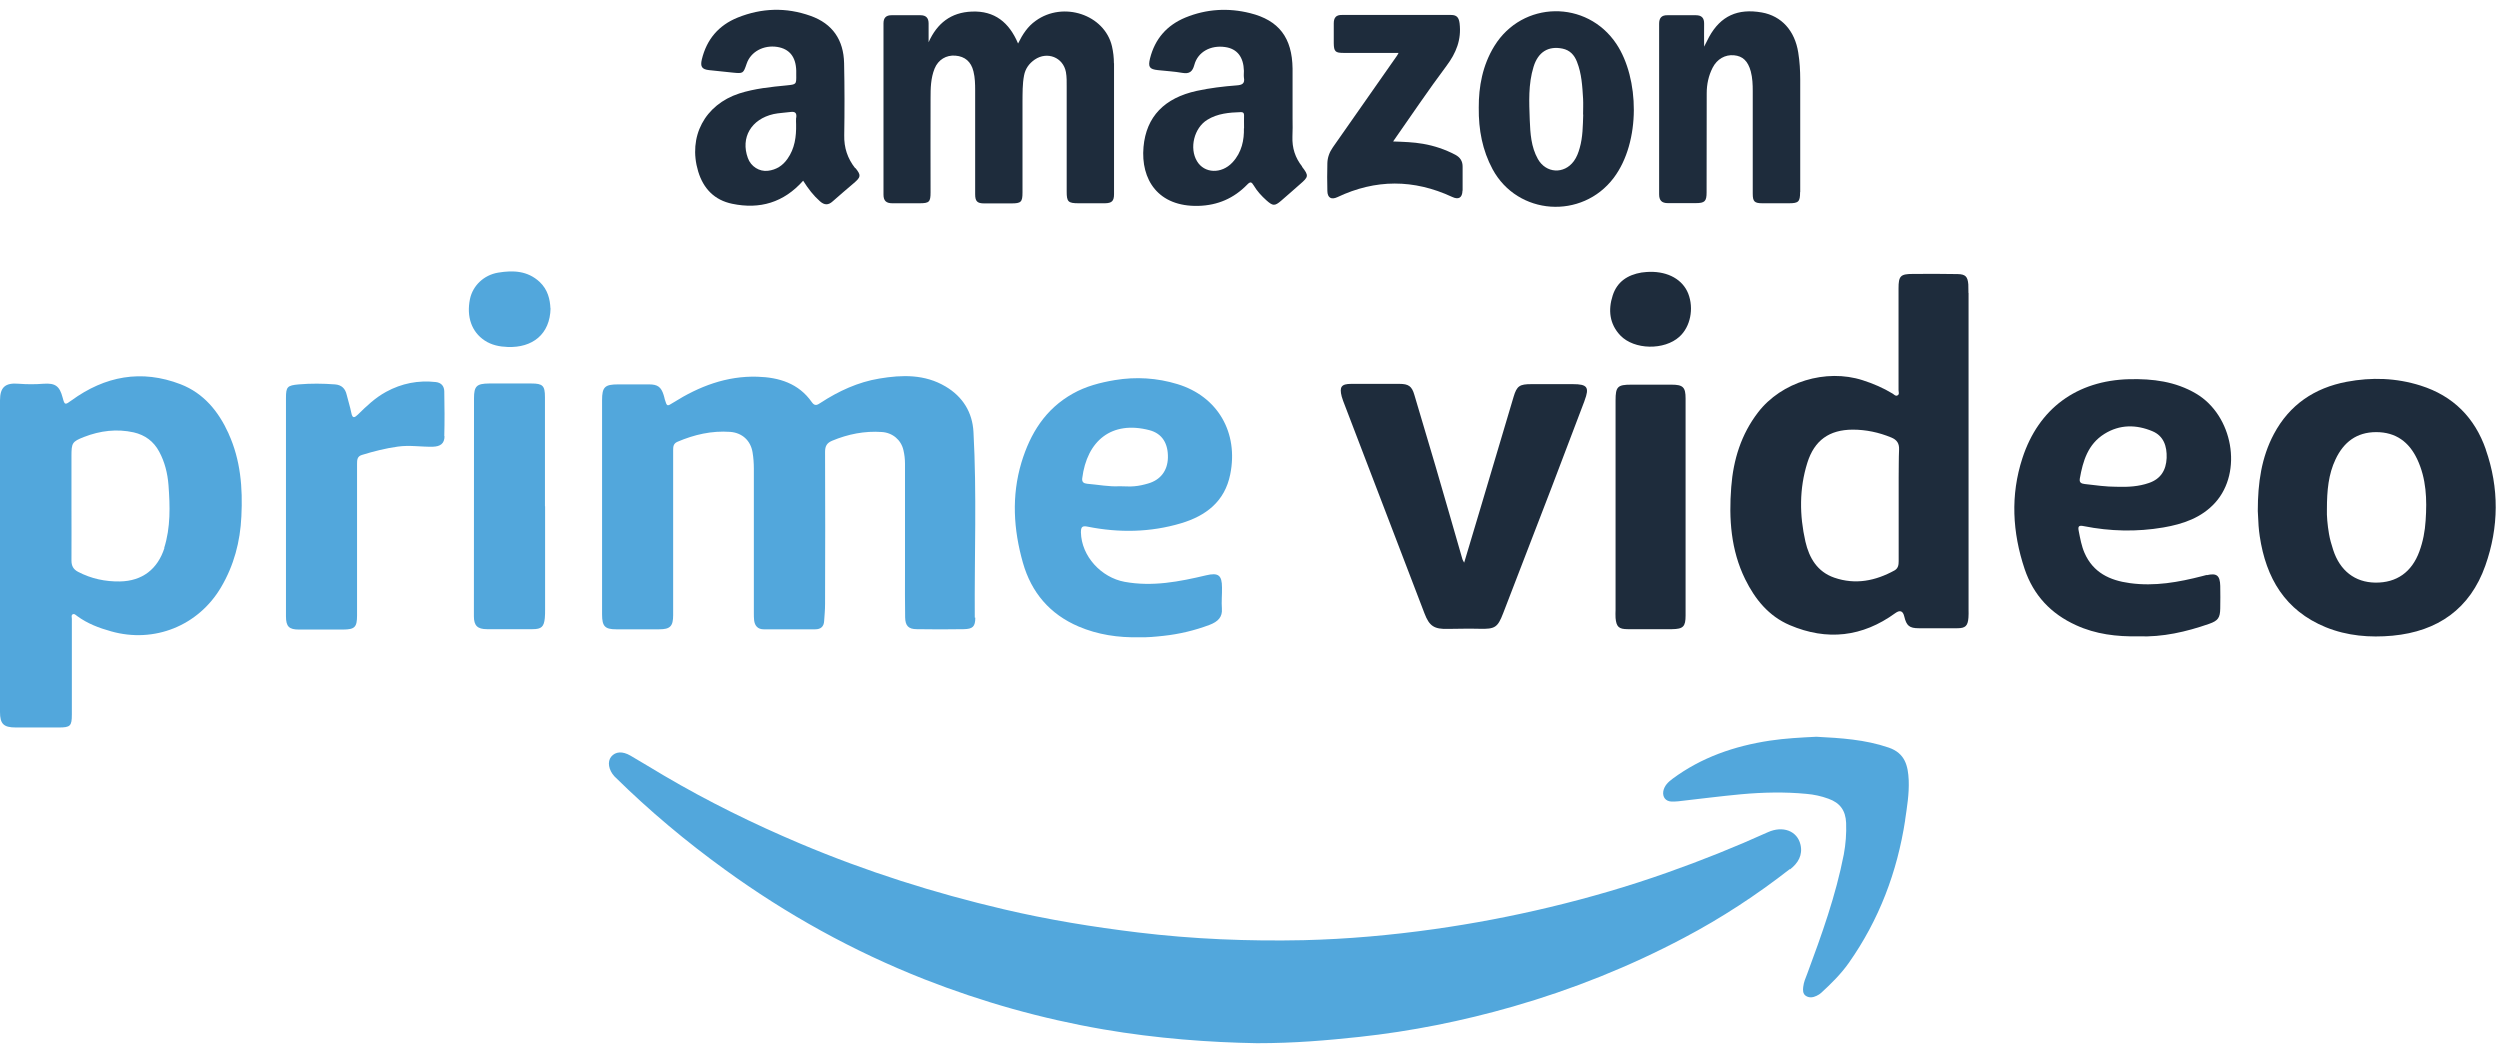 <svg width="111" height="47" viewBox="0 0 111 47" fill="none" xmlns="http://www.w3.org/2000/svg">
<g clip-path="url(#clip0_301_401)">
<path d="M79.467 38.588C77.99 39.74 76.433 40.76 74.777 41.634C72.351 42.919 69.815 43.932 67.175 44.691C64.934 45.334 62.658 45.791 60.343 46.04C58.924 46.191 57.505 46.318 55.809 46.318C53.702 46.283 51.339 46.109 48.989 45.704C46.261 45.235 43.615 44.488 41.045 43.481C37.883 42.236 34.931 40.603 32.18 38.606C30.461 37.361 28.834 36 27.323 34.512C27.311 34.501 27.294 34.483 27.282 34.472C27.021 34.188 26.958 33.817 27.137 33.597C27.328 33.366 27.635 33.343 27.994 33.551C28.492 33.841 28.984 34.142 29.482 34.437C31.428 35.583 33.454 36.579 35.538 37.459C38.462 38.693 41.473 39.648 44.565 40.372C46.533 40.835 48.531 41.159 50.534 41.402C52.972 41.697 55.427 41.796 57.882 41.744C59.827 41.697 61.761 41.524 63.689 41.252C65.414 41.008 67.117 40.684 68.807 40.279C70.573 39.856 72.322 39.347 74.036 38.739C75.547 38.206 77.035 37.61 78.494 36.95C79.16 36.649 79.797 36.892 79.941 37.5C80.051 37.969 79.831 38.328 79.478 38.6" fill="#52A7DC"/>
<path d="M43.303 27.425C43.303 27.819 43.193 27.929 42.788 27.935C42.093 27.947 41.398 27.947 40.703 27.935C40.338 27.935 40.194 27.785 40.188 27.408C40.176 26.731 40.182 26.059 40.182 25.382C40.182 23.784 40.182 22.191 40.182 20.593C40.182 20.385 40.159 20.182 40.112 19.985C40.008 19.528 39.626 19.21 39.151 19.181C38.387 19.128 37.658 19.273 36.946 19.569C36.714 19.667 36.633 19.806 36.633 20.061C36.644 22.313 36.639 24.565 36.633 26.812C36.633 27.067 36.61 27.321 36.592 27.57C36.581 27.825 36.436 27.941 36.199 27.941C35.434 27.941 34.67 27.941 33.906 27.941C33.651 27.941 33.512 27.79 33.483 27.541C33.471 27.437 33.471 27.327 33.471 27.217C33.471 25.081 33.471 22.95 33.471 20.813C33.471 20.564 33.454 20.327 33.414 20.084C33.327 19.557 32.95 19.215 32.418 19.175C31.596 19.117 30.826 19.296 30.079 19.615C29.893 19.696 29.888 19.835 29.888 19.997C29.888 21.572 29.888 23.147 29.888 24.727C29.888 25.59 29.888 26.453 29.888 27.31C29.888 27.808 29.754 27.941 29.268 27.941C28.631 27.941 27.994 27.941 27.357 27.941C26.859 27.941 26.732 27.808 26.732 27.281C26.732 25.793 26.732 24.305 26.732 22.817V22.492C26.732 20.918 26.732 19.343 26.732 17.768C26.732 17.183 26.854 17.067 27.444 17.067C27.902 17.067 28.365 17.067 28.822 17.067C29.199 17.067 29.355 17.183 29.465 17.536C29.488 17.6 29.5 17.669 29.517 17.733C29.615 18.052 29.615 18.052 29.899 17.872C31.04 17.154 32.256 16.685 33.628 16.726C34.595 16.755 35.463 17.021 36.048 17.86C36.181 18.052 36.297 17.976 36.436 17.884C37.235 17.363 38.098 16.963 39.047 16.807C40.055 16.639 41.056 16.61 41.983 17.16C42.747 17.612 43.175 18.306 43.222 19.175C43.372 21.919 43.262 24.669 43.28 27.42" fill="#52A7DC"/>
<path d="M84.319 19.956C84.301 20.367 84.307 20.779 84.301 21.19C84.301 21.601 84.301 22.012 84.301 22.423C84.301 23.257 84.301 24.09 84.301 24.918C84.301 25.086 84.278 25.231 84.122 25.324C83.27 25.793 82.379 25.972 81.441 25.648C80.688 25.387 80.329 24.774 80.161 24.05C79.895 22.88 79.883 21.699 80.248 20.541C80.561 19.551 81.215 19.082 82.257 19.076C82.854 19.076 83.421 19.198 83.971 19.424C84.226 19.528 84.33 19.69 84.319 19.962M87.399 13.009C87.399 12.881 87.399 12.754 87.393 12.626C87.364 12.279 87.266 12.175 86.918 12.169C86.252 12.157 85.587 12.157 84.921 12.163C84.382 12.163 84.295 12.256 84.295 12.8C84.295 14.306 84.295 15.817 84.295 17.322C84.295 17.403 84.347 17.513 84.243 17.559C84.162 17.6 84.099 17.519 84.035 17.478C83.618 17.224 83.172 17.032 82.703 16.882C81.07 16.355 79.096 16.957 78.06 18.306C77.307 19.285 76.96 20.408 76.867 21.624C76.757 23.037 76.85 24.421 77.486 25.717C77.926 26.609 78.529 27.356 79.466 27.756C81.123 28.462 82.692 28.282 84.151 27.223C84.359 27.072 84.492 27.122 84.55 27.373C84.648 27.784 84.776 27.894 85.198 27.894C85.766 27.894 86.333 27.894 86.901 27.894C87.266 27.894 87.37 27.79 87.399 27.425C87.41 27.31 87.404 27.194 87.404 27.072V13.009H87.399Z" fill="#1E2C3C"/>
<path d="M7.301 24.328C7 25.271 6.317 25.798 5.327 25.816C4.672 25.827 4.047 25.694 3.462 25.387C3.254 25.277 3.173 25.121 3.173 24.889C3.179 24.079 3.173 23.268 3.173 22.452C3.173 21.716 3.173 20.987 3.173 20.252C3.173 19.667 3.202 19.609 3.729 19.401C4.447 19.123 5.188 19.03 5.94 19.198C6.438 19.314 6.821 19.592 7.069 20.055C7.318 20.518 7.44 21.016 7.481 21.537C7.55 22.475 7.579 23.413 7.29 24.328M10.15 19.25C9.704 18.271 9.05 17.461 8.019 17.061C6.276 16.39 4.661 16.697 3.173 17.779C2.883 17.988 2.872 17.994 2.779 17.646C2.646 17.142 2.455 17.003 1.94 17.038C1.569 17.067 1.199 17.067 0.828 17.038C0.226 16.986 0 17.2 0 17.779C0 20.061 0 22.342 0 24.623C0 26.951 0 29.278 0 31.611C0 32.138 0.156 32.3 0.701 32.3C1.337 32.3 1.974 32.3 2.611 32.3C3.121 32.3 3.19 32.237 3.19 31.727C3.19 30.309 3.19 28.89 3.19 27.472C3.19 27.408 3.155 27.321 3.219 27.281C3.3 27.229 3.364 27.31 3.422 27.35C3.879 27.686 4.395 27.883 4.939 28.033C6.849 28.572 8.806 27.784 9.814 26.076C10.387 25.104 10.665 24.056 10.717 22.927C10.781 21.659 10.682 20.425 10.15 19.256" fill="#52A7DC"/>
<path d="M107.698 23.112C107.669 23.581 107.582 24.044 107.42 24.484C107.084 25.405 106.407 25.88 105.463 25.868C104.56 25.856 103.894 25.341 103.593 24.415C103.518 24.183 103.448 23.946 103.408 23.708C103.338 23.303 103.304 22.892 103.315 22.62C103.315 21.763 103.385 21.057 103.697 20.396C104.056 19.632 104.635 19.186 105.504 19.186C106.378 19.186 106.963 19.626 107.322 20.385C107.733 21.253 107.762 22.18 107.698 23.112ZM110.373 19.962C109.881 18.549 108.926 17.577 107.472 17.119C106.395 16.778 105.301 16.743 104.195 16.951C102.759 17.224 101.653 17.971 100.959 19.273C100.409 20.31 100.246 21.433 100.246 22.689C100.252 22.846 100.264 23.1 100.281 23.349C100.293 23.506 100.31 23.662 100.333 23.813C100.611 25.665 101.457 27.107 103.263 27.848C104.218 28.236 105.22 28.317 106.233 28.224C108.237 28.033 109.672 27.032 110.35 25.11C110.952 23.407 110.969 21.67 110.367 19.956" fill="#1E2C3C"/>
<path d="M48.05 21.242C48.259 19.563 49.359 18.665 51.032 19.099C51.611 19.25 51.872 19.702 51.855 20.333C51.837 20.9 51.525 21.311 50.974 21.468C50.778 21.526 50.575 21.572 50.372 21.589C50.17 21.612 49.961 21.589 49.706 21.589C49.255 21.618 48.763 21.52 48.27 21.479C48.12 21.462 48.033 21.41 48.05 21.242ZM48.294 23.384C49.683 23.662 51.079 23.639 52.439 23.233C53.539 22.904 54.379 22.272 54.622 21.062C54.998 19.204 54.066 17.6 52.283 17.056C51.374 16.778 50.442 16.72 49.498 16.876C48.849 16.986 48.218 17.148 47.639 17.473C46.418 18.156 45.746 19.238 45.352 20.535C44.907 22.023 44.999 23.511 45.416 24.982C45.792 26.308 46.615 27.275 47.894 27.819C48.739 28.178 49.637 28.317 50.598 28.294C50.934 28.305 51.299 28.271 51.669 28.23C52.364 28.155 53.036 27.993 53.69 27.75C54.095 27.599 54.28 27.385 54.252 27.026C54.228 26.713 54.263 26.401 54.257 26.088C54.257 25.532 54.089 25.416 53.551 25.544C52.358 25.827 51.171 26.059 49.932 25.833C48.896 25.642 48.016 24.698 47.993 23.639C47.993 23.401 48.045 23.332 48.294 23.384Z" fill="#52A7DC"/>
<path d="M92.343 21.253C92.482 20.466 92.702 19.725 93.432 19.267C94.115 18.839 94.85 18.845 95.568 19.146C96.066 19.354 96.217 19.812 96.199 20.333C96.176 20.871 95.939 21.265 95.412 21.444C94.96 21.601 94.497 21.63 93.953 21.612C93.53 21.612 93.044 21.549 92.563 21.491C92.419 21.473 92.314 21.433 92.343 21.259M97.983 25.526C97.913 25.544 97.85 25.561 97.786 25.578C96.726 25.851 95.667 26.042 94.567 25.891C93.669 25.77 92.934 25.422 92.552 24.548C92.419 24.241 92.361 23.911 92.297 23.587C92.257 23.384 92.28 23.309 92.523 23.361C93.692 23.593 94.874 23.621 96.055 23.419C96.929 23.268 97.751 22.99 98.359 22.313C99.587 20.947 99.141 18.445 97.508 17.478C96.587 16.934 95.58 16.812 94.543 16.836C92.21 16.894 90.514 18.138 89.796 20.339C89.257 21.989 89.35 23.639 89.894 25.266C90.288 26.43 91.058 27.252 92.181 27.761C93.055 28.161 93.982 28.271 94.937 28.253C96.02 28.294 97.062 28.056 98.087 27.698C98.486 27.559 98.573 27.425 98.579 27.009C98.585 26.673 98.585 26.343 98.579 26.013C98.567 25.549 98.423 25.434 97.977 25.538" fill="#1E2C3C"/>
<path d="M70.353 17.797C69.867 19.082 69.38 20.367 68.888 21.653C68.176 23.511 67.458 25.37 66.74 27.229C66.497 27.86 66.376 27.935 65.698 27.918C65.229 27.906 64.76 27.918 64.291 27.923C63.683 27.941 63.463 27.802 63.249 27.24C62.045 24.096 60.84 20.952 59.636 17.802C59.613 17.739 59.59 17.675 59.572 17.606C59.462 17.177 59.555 17.044 59.995 17.044C60.707 17.044 61.425 17.044 62.137 17.044C62.537 17.044 62.687 17.148 62.797 17.53C63.11 18.578 63.423 19.626 63.73 20.674C64.135 22.058 64.534 23.448 64.934 24.837C64.945 24.872 64.969 24.901 65.009 24.982C65.258 24.148 65.496 23.355 65.733 22.562C66.225 20.912 66.711 19.267 67.204 17.617C67.348 17.131 67.476 17.056 67.991 17.056C68.61 17.056 69.224 17.056 69.838 17.056C70.481 17.056 70.579 17.195 70.353 17.791" fill="#1E2C3C"/>
<path d="M49.463 2.807C49.463 4.746 49.463 6.68 49.463 8.62C49.463 8.927 49.365 9.019 49.064 9.025C48.67 9.025 48.282 9.025 47.888 9.025C47.425 9.025 47.361 8.956 47.361 8.51C47.361 6.964 47.361 5.418 47.361 3.872C47.361 3.646 47.367 3.42 47.327 3.2C47.205 2.546 46.499 2.268 45.943 2.645C45.694 2.818 45.526 3.044 45.468 3.351C45.393 3.739 45.404 4.133 45.399 4.521C45.399 5.864 45.399 7.201 45.399 8.545C45.399 8.973 45.335 9.031 44.901 9.031C44.501 9.031 44.096 9.031 43.697 9.031C43.39 9.031 43.297 8.938 43.297 8.626C43.297 7.091 43.297 5.551 43.297 4.017C43.297 3.733 43.291 3.449 43.222 3.172C43.117 2.737 42.845 2.506 42.423 2.471C42.012 2.436 41.658 2.65 41.496 3.044C41.323 3.473 41.317 3.924 41.317 4.37C41.311 5.76 41.317 7.149 41.317 8.539C41.317 8.967 41.259 9.025 40.825 9.025C40.425 9.025 40.02 9.025 39.62 9.025C39.354 9.025 39.227 8.921 39.227 8.643C39.227 6.107 39.227 3.571 39.227 1.035C39.227 0.792 39.343 0.676 39.58 0.676C40.008 0.676 40.443 0.676 40.871 0.676C41.12 0.676 41.23 0.803 41.23 1.041C41.23 1.319 41.23 1.597 41.23 1.875C41.606 1.035 42.22 0.549 43.152 0.514C44.16 0.473 44.808 0.995 45.202 1.932C45.404 1.521 45.63 1.174 45.983 0.925C47.205 0.039 49.041 0.647 49.371 2.054C49.428 2.303 49.458 2.558 49.458 2.813" fill="#1E2C3C"/>
<path d="M19.738 19.366C19.732 19.696 19.558 19.823 19.217 19.835C18.701 19.846 18.186 19.754 17.665 19.829C17.121 19.904 16.594 20.038 16.067 20.2C15.859 20.263 15.853 20.42 15.853 20.599C15.853 21.636 15.853 22.672 15.853 23.714C15.853 24.918 15.853 26.123 15.853 27.327C15.853 27.848 15.748 27.947 15.239 27.952C14.585 27.952 13.925 27.952 13.271 27.952C12.836 27.952 12.697 27.819 12.697 27.367C12.697 25.741 12.697 24.119 12.697 22.492C12.697 20.889 12.697 19.285 12.697 17.675C12.697 17.172 12.755 17.114 13.265 17.067C13.803 17.021 14.336 17.027 14.874 17.067C15.17 17.09 15.332 17.253 15.395 17.536C15.459 17.803 15.546 18.063 15.598 18.329C15.65 18.596 15.743 18.549 15.893 18.405C16.275 18.028 16.663 17.658 17.144 17.397C17.833 17.021 18.568 16.876 19.35 16.963C19.599 16.992 19.72 17.148 19.726 17.374C19.738 18.04 19.744 18.706 19.726 19.372" fill="#52A7DC"/>
<path d="M84.591 36.406C84.237 38.716 83.433 40.841 82.084 42.757C81.736 43.249 81.313 43.666 80.873 44.071C80.81 44.129 80.734 44.181 80.653 44.216C80.497 44.291 80.329 44.315 80.179 44.216C80.04 44.123 80.046 43.961 80.063 43.817C80.086 43.608 80.167 43.423 80.242 43.232C80.885 41.501 81.51 39.758 81.864 37.94C81.95 37.477 81.985 37.008 81.968 36.539C81.945 35.989 81.701 35.647 81.18 35.462C80.862 35.346 80.538 35.276 80.208 35.248C79.241 35.155 78.274 35.178 77.307 35.265C76.375 35.352 75.442 35.473 74.51 35.578C74.412 35.589 74.313 35.589 74.215 35.589C73.954 35.578 73.81 35.392 73.85 35.132C73.897 34.883 74.064 34.726 74.255 34.582C75.541 33.626 77.011 33.123 78.575 32.885C79.264 32.781 79.959 32.746 80.648 32.712C81.73 32.769 82.807 32.833 83.855 33.192C84.585 33.441 84.718 33.997 84.747 34.645C84.77 35.248 84.672 35.832 84.585 36.423" fill="#52A7DC"/>
<path d="M55.23 5.696C55.242 6.2 55.143 6.761 54.72 7.213C54.234 7.734 53.47 7.705 53.146 7.155C52.798 6.576 53.018 5.679 53.603 5.32C54.06 5.036 54.576 4.995 55.097 4.978C55.195 4.978 55.236 5.013 55.236 5.117C55.23 5.285 55.236 5.447 55.236 5.702M57.818 7.398C57.505 7.004 57.366 6.57 57.384 6.066C57.395 5.8 57.395 5.54 57.39 5.273C57.39 5.059 57.39 4.839 57.39 4.625C57.39 4.463 57.39 4.295 57.39 4.133C57.39 3.768 57.39 3.409 57.39 3.044C57.372 1.678 56.787 0.902 55.502 0.583C54.529 0.34 53.562 0.398 52.63 0.78C51.808 1.122 51.281 1.724 51.061 2.593C50.969 2.975 51.032 3.073 51.414 3.114C51.773 3.154 52.138 3.172 52.491 3.235C52.816 3.293 52.949 3.177 53.03 2.876C53.186 2.303 53.754 1.996 54.396 2.089C54.929 2.164 55.213 2.529 55.23 3.148C55.23 3.247 55.218 3.345 55.23 3.444C55.282 3.716 55.143 3.774 54.911 3.791C54.315 3.837 53.724 3.907 53.14 4.034C51.704 4.347 50.893 5.175 50.772 6.524C50.644 7.966 51.414 9.187 53.209 9.141C54.066 9.118 54.784 8.805 55.375 8.197C55.514 8.052 55.572 8.076 55.664 8.232C55.815 8.487 56.012 8.701 56.232 8.898C56.515 9.147 56.596 9.158 56.88 8.915C57.164 8.678 57.436 8.423 57.72 8.18C58.102 7.85 58.119 7.803 57.806 7.398" fill="#1E2C3C"/>
<path d="M35.347 5.233C35.336 5.331 35.347 5.43 35.347 5.522C35.359 6.066 35.289 6.593 34.965 7.051C34.751 7.358 34.467 7.537 34.097 7.583C33.715 7.63 33.338 7.392 33.205 7.016C32.875 6.113 33.35 5.291 34.346 5.065C34.589 5.013 34.849 5.007 35.099 4.972C35.307 4.943 35.382 5.018 35.353 5.227M37.97 7.468C37.629 7.033 37.472 6.559 37.484 6.003C37.501 4.937 37.501 3.866 37.478 2.801C37.455 1.776 36.969 1.052 35.99 0.705C34.902 0.317 33.819 0.352 32.754 0.78C31.908 1.122 31.376 1.747 31.161 2.639C31.086 2.957 31.161 3.079 31.486 3.114C31.833 3.154 32.186 3.189 32.539 3.224C33.002 3.27 33.002 3.264 33.153 2.824C33.333 2.297 33.9 1.99 34.508 2.083C35.052 2.17 35.336 2.523 35.353 3.137C35.353 3.195 35.353 3.253 35.353 3.31C35.359 3.756 35.359 3.745 34.931 3.791C34.224 3.86 33.512 3.93 32.823 4.15C31.294 4.648 30.536 6.072 30.999 7.612C31.231 8.377 31.723 8.886 32.51 9.048C33.732 9.303 34.797 8.996 35.66 8.023C35.886 8.382 36.117 8.683 36.407 8.938C36.604 9.112 36.778 9.118 36.974 8.938C37.281 8.666 37.594 8.4 37.907 8.133C38.225 7.861 38.242 7.786 37.982 7.462" fill="#1E2C3C"/>
<path d="M79.924 8.533C79.924 8.956 79.855 9.025 79.432 9.025C79.038 9.025 78.65 9.025 78.256 9.025C77.897 9.025 77.822 8.95 77.822 8.597C77.822 7.08 77.822 5.563 77.822 4.046C77.822 3.75 77.811 3.461 77.735 3.171C77.608 2.708 77.376 2.488 76.988 2.454C76.595 2.419 76.236 2.621 76.039 3.009C75.859 3.363 75.778 3.745 75.778 4.144C75.773 5.609 75.773 7.08 75.773 8.545C75.773 8.938 75.692 9.019 75.286 9.019C74.875 9.019 74.464 9.019 74.053 9.019C73.781 9.019 73.665 8.898 73.665 8.626C73.665 6.101 73.665 3.577 73.665 1.052C73.665 0.798 73.775 0.67 74.036 0.676C74.458 0.676 74.875 0.676 75.298 0.676C75.552 0.676 75.668 0.798 75.663 1.052C75.657 1.365 75.663 1.678 75.663 2.071C75.767 1.869 75.825 1.747 75.888 1.631C76.398 0.711 77.151 0.363 78.228 0.554C79.102 0.711 79.692 1.365 79.843 2.338C79.907 2.737 79.93 3.137 79.93 3.536C79.93 5.198 79.93 6.865 79.93 8.527" fill="#1E2C3C"/>
<path d="M70.295 5.088C70.278 5.586 70.278 6.084 70.139 6.57C70.081 6.779 70.006 6.981 69.878 7.155C69.444 7.746 68.639 7.699 68.28 7.057C67.979 6.518 67.945 5.922 67.921 5.325C67.892 4.532 67.852 3.739 68.089 2.969C68.292 2.303 68.749 2.031 69.375 2.158C69.705 2.228 69.901 2.442 70.017 2.743C70.226 3.27 70.255 3.826 70.289 4.382C70.301 4.613 70.289 4.851 70.289 5.088M71.772 1.956C70.457 -0.025 67.591 0.022 66.347 2.048C65.825 2.899 65.652 3.843 65.657 4.781C65.646 5.771 65.82 6.674 66.271 7.514C67.383 9.569 70.243 9.76 71.65 7.896C72.86 6.286 72.779 3.473 71.772 1.956Z" fill="#1E2C3C"/>
<path d="M24.202 22.481C24.202 24.009 24.202 25.532 24.202 27.061C24.202 27.188 24.202 27.315 24.19 27.443C24.15 27.831 24.04 27.935 23.646 27.935C22.969 27.935 22.297 27.935 21.619 27.935C21.203 27.935 21.041 27.779 21.041 27.367C21.041 24.137 21.041 20.906 21.046 17.675C21.046 17.142 21.168 17.032 21.712 17.027C22.337 17.027 22.963 17.027 23.594 17.027C24.098 17.027 24.196 17.125 24.196 17.629C24.196 19.244 24.196 20.86 24.196 22.475L24.202 22.481Z" fill="#52A7DC"/>
<path d="M74.84 22.539C74.84 24.137 74.84 25.729 74.84 27.327C74.84 27.819 74.736 27.929 74.238 27.935C73.584 27.935 72.924 27.941 72.27 27.935C71.876 27.935 71.766 27.831 71.731 27.437C71.72 27.321 71.731 27.2 71.731 27.084C71.731 23.98 71.731 20.877 71.731 17.774C71.731 17.166 71.824 17.079 72.426 17.079C73.022 17.079 73.619 17.079 74.215 17.079C74.725 17.079 74.84 17.189 74.84 17.693C74.84 19.308 74.84 20.923 74.84 22.539Z" fill="#1E2C3C"/>
<path d="M64.934 8.463C64.928 8.782 64.76 8.88 64.471 8.741C62.774 7.954 61.078 7.948 59.381 8.753C59.109 8.88 58.941 8.782 58.935 8.481C58.924 8.07 58.924 7.659 58.935 7.248C58.941 6.993 59.028 6.755 59.179 6.541C60.128 5.192 61.072 3.837 62.016 2.488C62.039 2.459 62.056 2.425 62.097 2.349C61.246 2.349 60.447 2.349 59.648 2.349C59.289 2.349 59.225 2.286 59.219 1.921C59.219 1.626 59.219 1.336 59.219 1.041C59.219 0.786 59.318 0.659 59.584 0.664C61.199 0.664 62.815 0.664 64.424 0.664C64.685 0.664 64.772 0.78 64.806 1.035C64.893 1.759 64.656 2.349 64.222 2.928C63.411 4.011 62.653 5.14 61.854 6.281C62.317 6.298 62.751 6.31 63.179 6.385C63.683 6.472 64.164 6.634 64.615 6.871C64.835 6.987 64.945 7.161 64.94 7.41C64.94 7.763 64.94 8.116 64.94 8.463" fill="#1E2C3C"/>
<path d="M24.445 13.686C24.422 14.85 23.634 15.446 22.546 15.406C22.187 15.394 21.828 15.325 21.515 15.116C20.942 14.734 20.705 14.068 20.867 13.275C20.994 12.678 21.486 12.21 22.117 12.105C22.783 11.995 23.42 12.018 23.959 12.516C24.323 12.858 24.422 13.292 24.439 13.692" fill="#52A7DC"/>
<path d="M74.562 14.954C73.897 15.556 72.565 15.539 71.945 14.896C71.459 14.386 71.395 13.761 71.604 13.118C71.801 12.505 72.27 12.204 72.883 12.1C73.028 12.076 73.173 12.076 73.242 12.07C74.082 12.053 74.713 12.424 74.956 13.032C75.217 13.697 75.055 14.514 74.562 14.954Z" fill="#1E2C3C"/>
</g>
<defs>
<clipPath id="clip0_301_401">
<rect width="110.813" height="45.885" fill="white" transform="translate(0 0.433)"/>
</clipPath>
</defs>
</svg>
